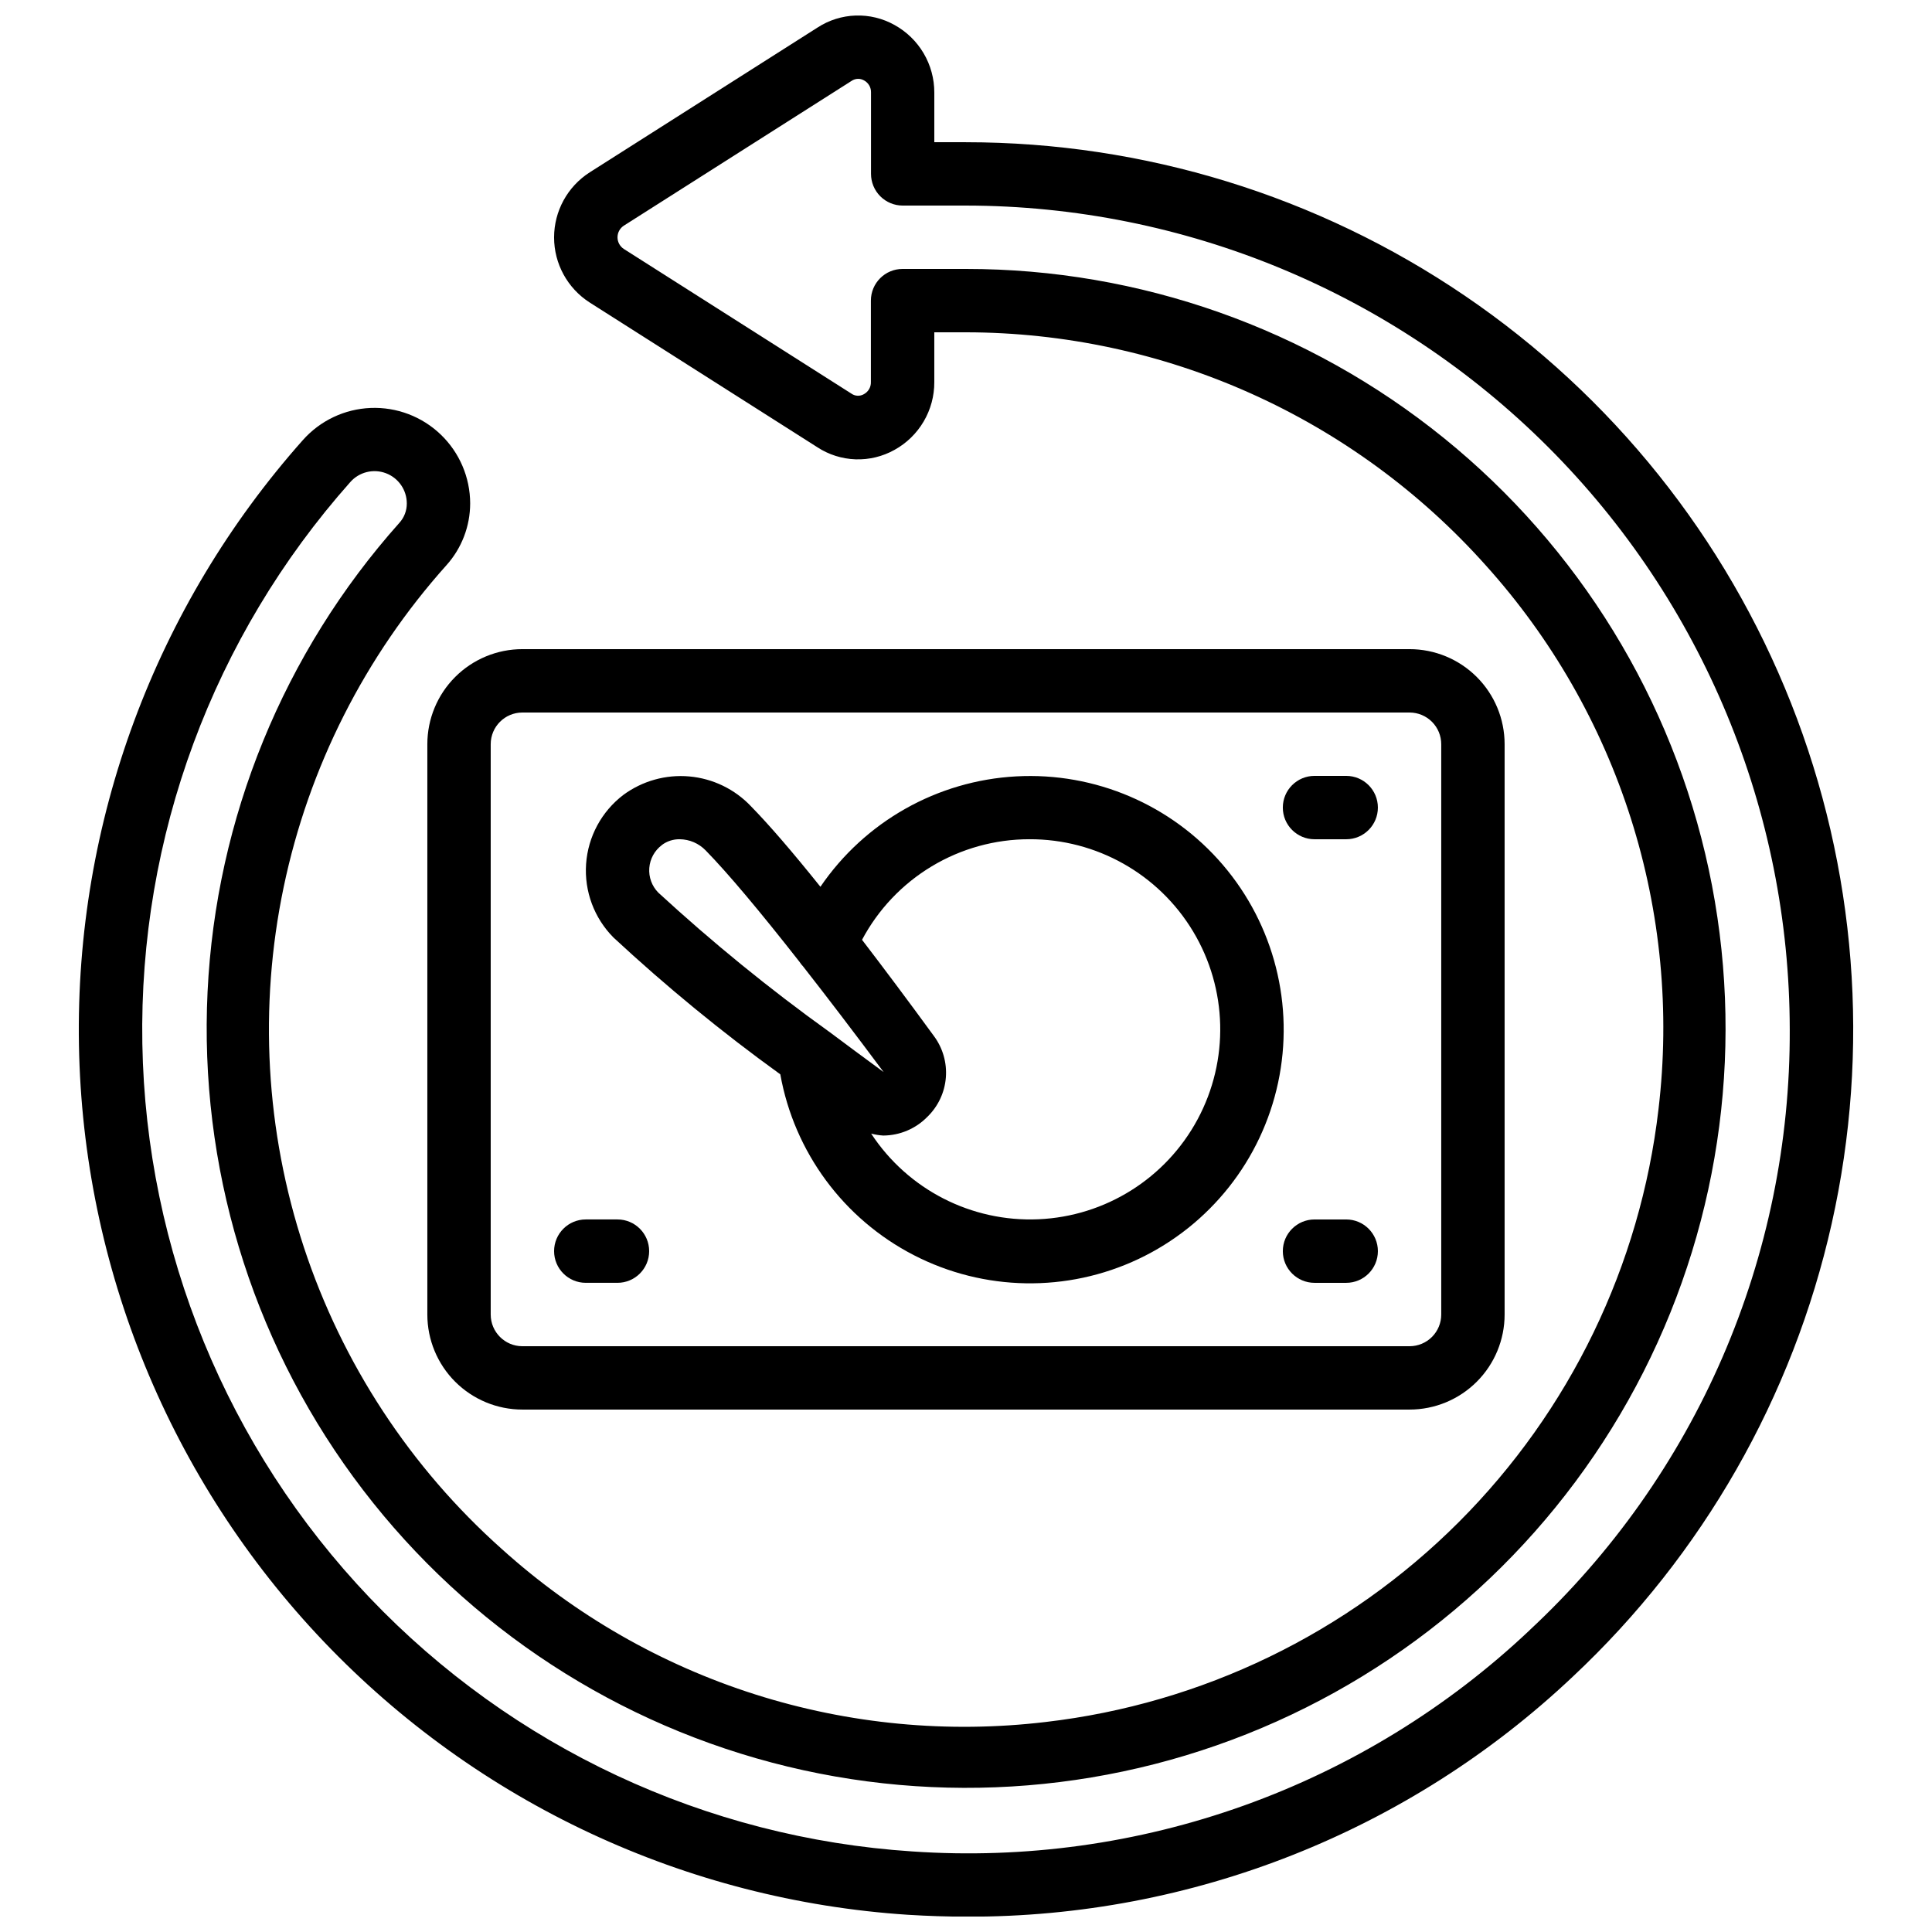 <?xml version="1.0" encoding="UTF-8"?>
<!-- Uploaded to: ICON Repo, www.iconrepo.com, Generator: ICON Repo Mixer Tools -->
<svg width="800px" height="800px" version="1.1" viewBox="144 144 512 512" xmlns="http://www.w3.org/2000/svg">
 <defs>
  <clipPath id="a">
   <path d="m164 148.09h472v503.81h-472z"/>
  </clipPath>
 </defs>
 <g clip-path="url(#a)">
  <path d="m400 181.68h-8.398v-13.164c0.004-3.656-0.973-7.246-2.828-10.395-1.855-3.148-4.527-5.742-7.727-7.508-3.141-1.754-6.699-2.617-10.293-2.496-3.594 0.121-7.09 1.223-10.102 3.184l-60.375 38.375c-5.879 3.766-9.438 10.266-9.438 17.246s3.559 13.48 9.438 17.246l60.348 38.363v0.004c3.016 1.965 6.512 3.066 10.109 3.191 3.598 0.121 7.16-0.742 10.305-2.496 3.211-1.77 5.887-4.371 7.746-7.535 1.859-3.16 2.832-6.766 2.816-10.434v-13.199h8.398c26 0.031 51.703 5.543 75.434 16.176 23.727 10.633 44.945 26.152 62.273 45.539 17.473 19.383 30.598 42.273 38.5 67.141 7.902 24.871 10.395 51.141 7.312 77.051-4.816 41.395-23.473 79.953-52.941 109.42-29.469 29.473-68.023 48.129-109.42 52.949-25.914 3.086-52.184 0.594-77.051-7.312s-47.754-21.043-67.125-38.527c-24.207-21.578-42.297-49.156-52.445-79.953-10.148-30.801-11.996-63.73-5.356-95.473 6.637-31.738 21.527-61.168 43.164-85.32 4.023-4.496 6.25-10.316 6.258-16.348-0.012-6.894-2.832-13.488-7.809-18.258-4.973-4.773-11.676-7.312-18.566-7.035-6.887 0.273-13.367 3.344-17.945 8.496-39.195 44.094-60.387 101.31-59.359 160.3 1.023 58.988 24.188 115.43 64.891 158.14 40.707 42.703 95.98 68.543 154.85 72.391 5.207 0.324 10.387 0.488 15.543 0.496 59.715 0.176 117.21-22.598 160.61-63.617 34.395-32.246 58.301-74.086 68.613-120.09 10.312-46.004 6.555-94.051-10.785-137.89-17.336-43.844-47.457-81.461-86.449-107.97-38.988-26.508-85.051-40.68-132.2-40.68zm149.35 394.36c-21.742 20.535-47.5 36.344-75.656 46.434-28.152 10.086-58.094 14.23-87.93 12.176-54.66-3.574-105.98-27.566-143.78-67.219-37.797-39.648-59.305-92.059-60.262-146.83-0.953-54.77 18.715-107.89 55.105-148.84 2.352-2.672 6.113-3.609 9.445-2.352 3.332 1.258 5.535 4.449 5.535 8.012 0.012 1.906-0.695 3.75-1.984 5.156-30.664 34.383-48.602 78.25-50.816 124.27-2.219 46.02 11.418 91.406 38.633 128.58 27.219 37.176 66.363 63.887 110.9 75.676 44.539 11.785 91.77 7.938 133.81-10.906s76.348-51.543 97.184-92.633c20.836-41.09 26.945-88.086 17.305-133.14-9.637-45.055-34.441-85.434-70.27-114.4-35.828-28.969-80.508-44.766-126.58-44.754h-16.797c-4.637 0-8.395 3.758-8.395 8.395v21.582c0.043 1.332-0.676 2.574-1.848 3.207-1.035 0.605-2.328 0.555-3.309-0.137l-60.34-38.355c-1.031-0.684-1.652-1.836-1.652-3.074 0-1.234 0.621-2.391 1.652-3.07l60.391-38.391c0.984-0.664 2.262-0.711 3.293-0.117 1.172 0.633 1.887 1.875 1.844 3.207v21.562c0 2.227 0.887 4.363 2.461 5.938s3.711 2.461 5.938 2.461h16.793c57.875 0.07 113.36 23.098 154.28 64.023 40.922 40.93 63.938 96.418 64.004 154.29 0.125 29.867-5.938 59.438-17.805 86.844-11.871 27.406-29.289 52.059-51.16 72.402z"/>
 </g>
 <path d="m257.25 492.36c0 6.68 2.652 13.09 7.375 17.812 4.727 4.723 11.133 7.379 17.812 7.379h235.11c6.68 0 13.086-2.656 17.812-7.379 4.723-4.723 7.379-11.133 7.379-17.812v-151.14c0-6.684-2.656-13.09-7.379-17.812-4.727-4.727-11.133-7.379-17.812-7.379h-235.11c-6.68 0-13.086 2.652-17.812 7.379-4.723 4.723-7.375 11.129-7.375 17.812zm16.793-151.14v0.004c0-4.641 3.758-8.398 8.395-8.398h235.11c2.227 0 4.363 0.883 5.938 2.461 1.574 1.574 2.457 3.707 2.457 5.938v151.14c0 2.227-0.883 4.363-2.457 5.938-1.574 1.574-3.711 2.461-5.938 2.461h-235.11c-4.637 0-8.395-3.762-8.395-8.398z"/>
 <path d="m350.79 428.71c3.688 20.613 16.77 38.328 35.383 47.918 18.613 9.594 40.633 9.961 59.559 1.004 18.922-8.961 32.594-26.227 36.973-46.703 4.379-20.477-1.035-41.82-14.641-57.738-13.605-15.918-33.848-24.586-54.758-23.445-20.906 1.141-40.09 11.957-51.887 29.258-7.406-9.238-13.594-16.426-18.414-21.344v-0.004c-4.301-4.535-10.113-7.34-16.34-7.894-6.227-0.551-12.441 1.191-17.473 4.898-5.769 4.394-9.367 11.062-9.871 18.301-0.5 7.234 2.141 14.336 7.25 19.484 13.984 12.984 28.75 25.098 44.219 36.266zm66-62.305c17.762-0.07 34.25 9.215 43.395 24.441 9.145 15.227 9.598 34.145 1.188 49.793-8.41 15.645-24.434 25.707-42.18 26.48-17.746 0.773-34.59-7.852-44.328-22.707 1.047 0.281 2.125 0.453 3.207 0.52 4.402-0.027 8.613-1.812 11.688-4.961 2.852-2.762 4.594-6.469 4.902-10.426 0.309-3.957-0.836-7.891-3.223-11.062-6.91-9.465-13.199-17.867-18.992-25.426 4.277-8.047 10.664-14.781 18.477-19.477 7.809-4.695 16.754-7.176 25.867-7.176zm-97.402 1.535v0.004c1.359-1.023 3.023-1.562 4.727-1.539 2.606 0.027 5.09 1.098 6.902 2.973 5.879 6.012 14.324 16.078 24.898 29.566h-0.004c0.258 0.406 0.559 0.785 0.891 1.133 6.406 8.172 13.523 17.516 21.363 28.027-5.113-3.746-9.859-7.262-14.434-10.688l-0.066-0.043h-0.004c-15.801-11.352-30.898-23.652-45.215-36.828-1.695-1.727-2.562-4.102-2.379-6.516 0.184-2.41 1.398-4.629 3.336-6.078z"/>
 <path d="m492.36 366.41h8.398c4.637 0 8.395-3.758 8.395-8.395 0-4.641-3.758-8.398-8.395-8.398h-8.398c-4.637 0-8.398 3.758-8.398 8.398 0 4.637 3.762 8.395 8.398 8.395z"/>
 <path d="m500.76 467.17h-8.398c-4.637 0-8.398 3.762-8.398 8.398 0 4.637 3.762 8.395 8.398 8.395h8.398c4.637 0 8.395-3.758 8.395-8.395 0-4.637-3.758-8.398-8.395-8.398z"/>
 <path d="m299.24 483.96h8.398-0.004c4.637 0 8.398-3.758 8.398-8.395 0-4.637-3.762-8.398-8.398-8.398h-8.395c-4.641 0-8.398 3.762-8.398 8.398 0 4.637 3.758 8.395 8.398 8.395z"/>
</svg>